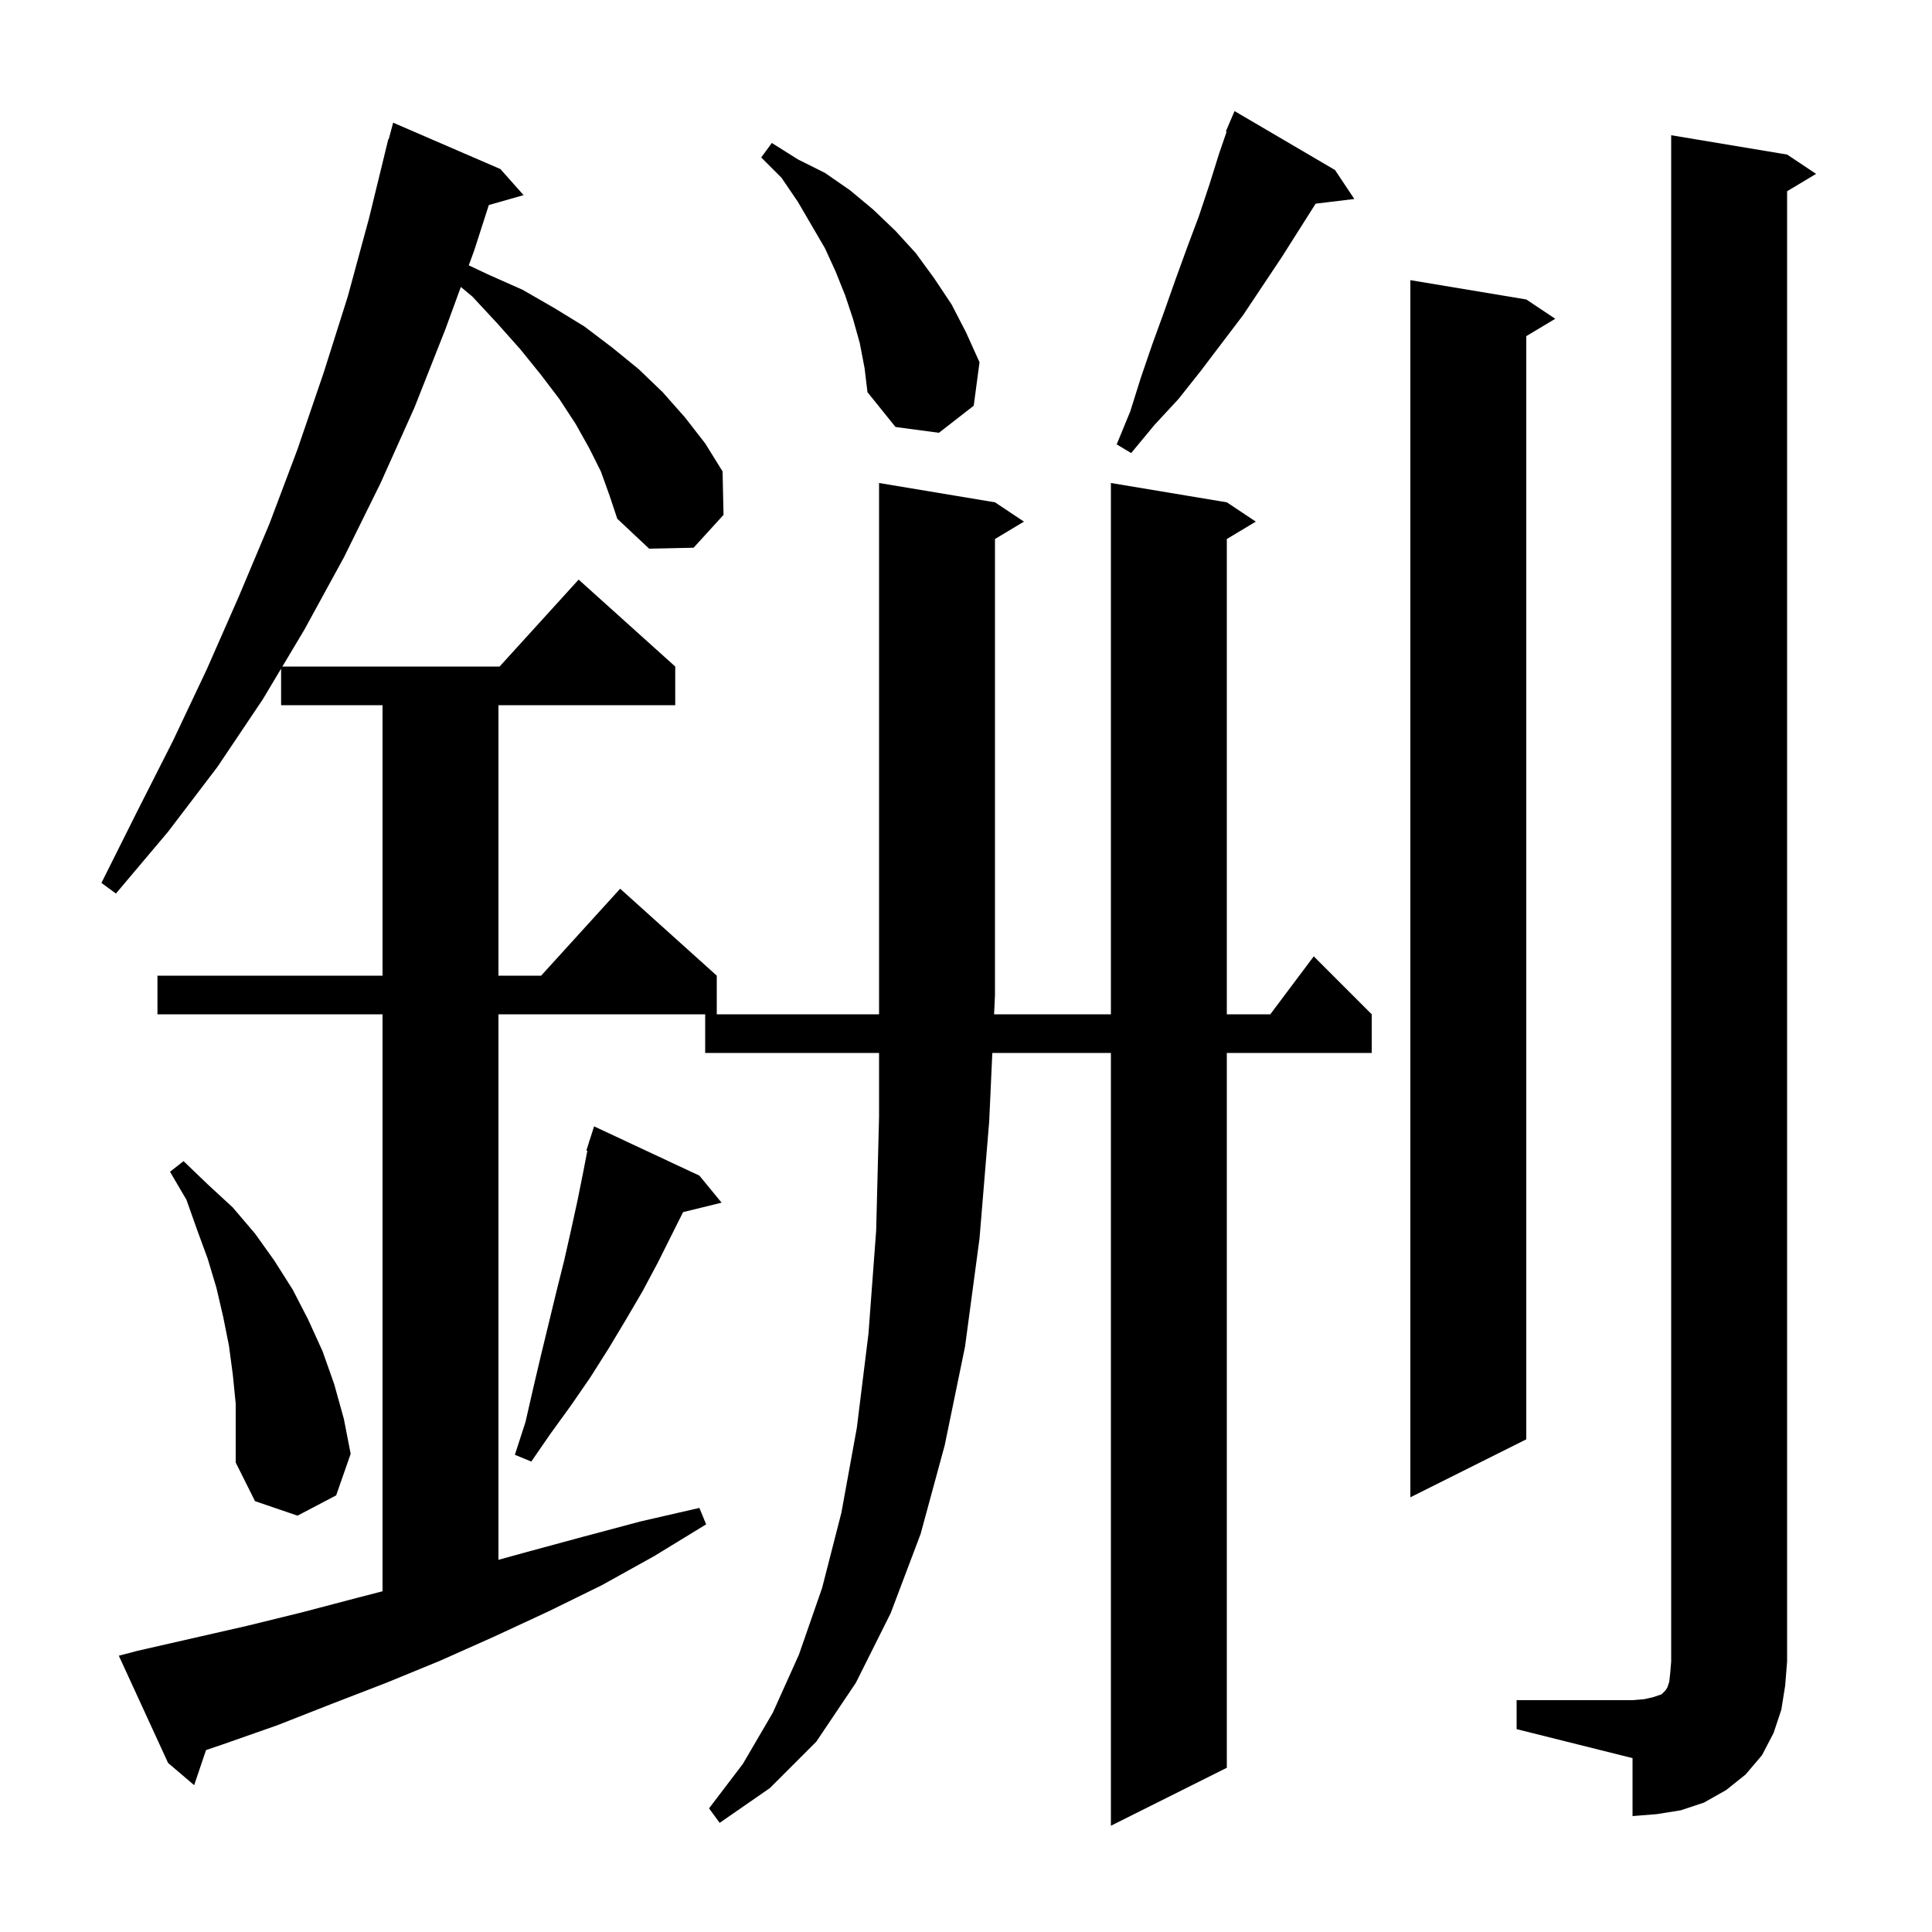<svg xmlns="http://www.w3.org/2000/svg" xmlns:xlink="http://www.w3.org/1999/xlink" version="1.1" baseProfile="full" viewBox="0 0 200 200" width="200" height="200"><g fill="currentColor"><path d="M 103.0 52.0 L 106.0 54.0 L 103.0 55.8 L 103.0 103.0 L 102.908 105.0 L 115.0 105.0 L 115.0 50.0 L 127.0 52.0 L 130.0 54.0 L 127.0 55.8 L 127.0 105.0 L 131.5 105.0 L 136.0 99.0 L 142.0 105.0 L 142.0 109.0 L 127.0 109.0 L 127.0 183.0 L 115.0 189.0 L 115.0 109.0 L 102.725 109.0 L 102.4 116.1 L 101.4 128.2 L 99.9 139.4 L 97.8 149.6 L 95.3 158.8 L 92.2 167.0 L 88.6 174.2 L 84.5 180.3 L 79.7 185.1 L 74.5 188.7 L 73.4 187.2 L 76.9 182.6 L 80.0 177.3 L 82.7 171.3 L 85.1 164.4 L 87.1 156.6 L 88.7 147.8 L 89.9 138.1 L 90.7 127.4 L 91.0 115.6 L 91.0 109.0 L 73.0 109.0 L 73.0 105.0 L 91.0 105.0 L 91.0 50.0 Z M 157.0 176.0 L 169.0 176.0 L 170.2 175.9 L 171.1 175.7 L 172.0 175.4 L 172.4 175.0 L 172.6 174.7 L 172.8 174.1 L 172.9 173.2 L 173.0 172.0 L 173.0 14.0 L 185.0 16.0 L 188.0 18.0 L 185.0 19.8 L 185.0 172.0 L 184.8 174.5 L 184.4 177.0 L 183.6 179.4 L 182.4 181.7 L 180.7 183.7 L 178.7 185.3 L 176.4 186.6 L 174.0 187.4 L 171.5 187.8 L 169.0 188.0 L 169.0 182.0 L 157.0 179.0 Z M 62.2 48.8 L 61.0 46.4 L 59.6 43.9 L 57.9 41.3 L 56.0 38.8 L 53.9 36.2 L 51.5 33.5 L 48.9 30.7 L 47.707 29.706 L 46.1 34.1 L 42.9 42.2 L 39.4 50.0 L 35.6 57.7 L 31.5 65.2 L 29.231 69.0 L 51.718 69.0 L 59.9 60.0 L 69.9 69.0 L 69.9 73.0 L 51.6 73.0 L 51.6 101.0 L 56.018 101.0 L 64.2 92.0 L 74.2 101.0 L 74.2 105.0 L 51.6 105.0 L 51.6 161.472 L 54.4 160.7 L 60.3 159.1 L 66.3 157.5 L 72.4 156.1 L 73.1 157.8 L 67.7 161.1 L 62.3 164.1 L 56.8 166.8 L 51.2 169.4 L 45.6 171.9 L 40.0 174.2 L 34.3 176.4 L 28.7 178.6 L 23.0 180.6 L 21.329 181.167 L 20.1 184.8 L 17.4 182.5 L 12.3 171.4 L 14.2 170.9 L 25.6 168.3 L 31.3 166.9 L 37.0 165.4 L 39.6 164.728 L 39.6 105.0 L 16.3 105.0 L 16.3 101.0 L 39.6 101.0 L 39.6 73.0 L 29.1 73.0 L 29.1 69.219 L 27.2 72.4 L 22.5 79.4 L 17.4 86.1 L 12.0 92.5 L 10.5 91.4 L 14.2 84.0 L 17.9 76.7 L 21.4 69.3 L 24.7 61.8 L 27.9 54.2 L 30.8 46.5 L 33.5 38.6 L 36.0 30.7 L 38.2 22.6 L 40.2 14.4 L 40.239 14.411 L 40.7 12.7 L 51.8 17.5 L 54.2 20.2 L 50.602 21.228 L 49.1 25.9 L 48.526 27.468 L 50.5 28.4 L 54.1 30.0 L 57.4 31.9 L 60.5 33.8 L 63.4 36.0 L 66.1 38.2 L 68.6 40.6 L 70.9 43.2 L 73.0 45.9 L 74.8 48.8 L 74.9 53.3 L 71.8 56.7 L 67.2 56.8 L 63.9 53.7 L 63.1 51.3 Z M 24.1 142.3 L 23.7 139.3 L 23.1 136.3 L 22.4 133.3 L 21.5 130.3 L 20.4 127.3 L 19.3 124.2 L 17.6 121.3 L 19.0 120.2 L 21.5 122.6 L 24.1 125.0 L 26.4 127.7 L 28.4 130.5 L 30.3 133.5 L 31.9 136.6 L 33.4 139.9 L 34.6 143.3 L 35.6 146.9 L 36.3 150.5 L 34.8 154.8 L 30.8 156.9 L 26.4 155.4 L 24.4 151.4 L 24.4 145.3 Z M 158.0 31.0 L 161.0 33.0 L 158.0 34.8 L 158.0 149.0 L 146.0 155.0 L 146.0 29.0 Z M 72.4 121.7 L 74.7 124.5 L 70.71 125.48 L 68.1 130.7 L 66.5 133.7 L 64.8 136.6 L 63.0 139.6 L 61.1 142.6 L 59.1 145.5 L 57.0 148.4 L 55.0 151.3 L 53.3 150.6 L 54.4 147.2 L 55.2 143.7 L 56.0 140.3 L 57.6 133.7 L 58.4 130.5 L 59.1 127.4 L 59.8 124.2 L 60.4 121.2 L 60.802 119.123 L 60.7 119.1 L 60.969 118.258 L 61.0 118.1 L 61.018 118.106 L 61.5 116.6 Z M 138.2 17.6 L 140.2 20.6 L 136.194 21.084 L 132.7 26.6 L 128.7 32.6 L 124.3 38.4 L 122.0 41.3 L 119.5 44.0 L 117.1 46.9 L 115.6 46.0 L 117.0 42.6 L 118.1 39.1 L 119.3 35.6 L 120.5 32.3 L 121.7 28.9 L 122.9 25.6 L 124.1 22.4 L 125.2 19.1 L 126.2 15.9 L 126.981 13.629 L 126.9 13.6 L 127.8 11.5 Z M 89.0 35.5 L 88.3 33.0 L 87.5 30.6 L 86.5 28.1 L 85.4 25.7 L 82.6 20.9 L 80.9 18.4 L 78.8 16.3 L 79.9 14.8 L 82.6 16.5 L 85.4 17.9 L 88.0 19.7 L 90.4 21.7 L 92.7 23.9 L 94.8 26.2 L 96.7 28.8 L 98.5 31.5 L 100.0 34.4 L 101.4 37.5 L 100.8 42.0 L 97.2 44.8 L 92.7 44.2 L 89.8 40.6 L 89.5 38.1 Z "/></g></svg>